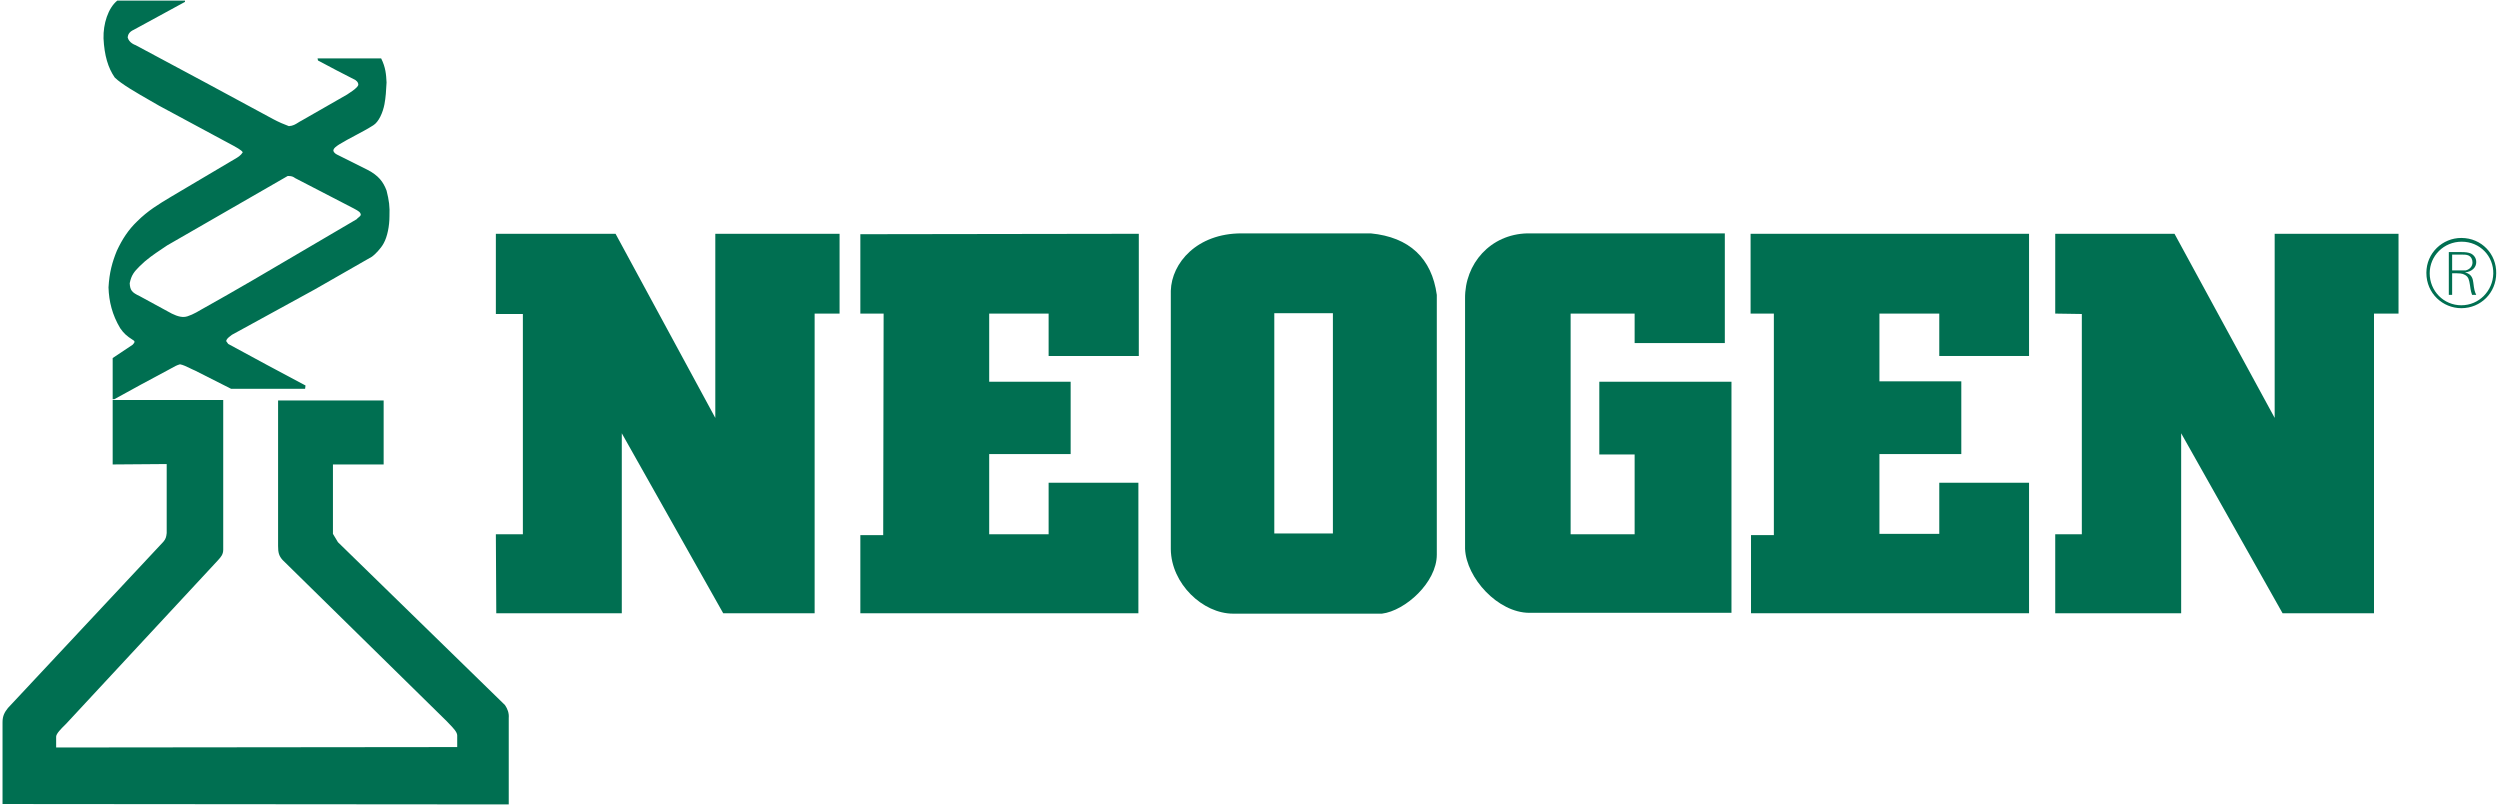 <svg width="395" height="128" viewBox="0 0 395 128" fill="none" xmlns="http://www.w3.org/2000/svg">
<g clip-path="url(#clip0_160_379)">
<path fill-rule="evenodd" clip-rule="evenodd" d="M23.799 15.932L23.802 15.934C24.275 16.204 24.732 16.466 25.156 16.714L35.4 22.23C35.58 22.326 35.75 22.417 35.912 22.503C37.411 23.304 38.178 23.713 38.355 24.068C38.027 24.594 37.567 24.856 37.108 25.119C35.451 26.093 33.811 27.068 32.171 28.042L32.123 28.07C30.463 29.057 28.803 30.043 27.126 31.029L27.017 31.095C25.09 32.25 23.352 33.293 21.676 34.969C20.297 36.282 19.312 37.793 18.458 39.631C17.736 41.404 17.276 43.046 17.145 45.41C17.211 47.643 17.736 49.744 18.984 51.845C19.575 52.699 20.034 53.093 20.954 53.684C21.348 53.881 21.348 54.078 20.954 54.472L17.802 56.573V63.074H18.064C20.888 61.498 23.712 59.988 26.535 58.478C26.74 58.375 26.933 58.266 27.122 58.159C27.539 57.922 27.943 57.694 28.44 57.558C28.921 57.646 29.461 57.908 30.001 58.171C30.085 58.212 30.17 58.253 30.254 58.294L30.304 58.317C30.349 58.339 30.394 58.36 30.438 58.381L30.51 58.414C30.562 58.438 30.614 58.462 30.666 58.484C30.712 58.504 30.758 58.524 30.804 58.543L36.517 61.433H48.205L48.271 60.907C44.2 58.74 40.128 56.573 36.057 54.341L35.729 53.881C35.831 53.523 36.093 53.324 36.389 53.099C36.474 53.035 36.561 52.968 36.648 52.896L49.715 45.738L58.777 40.551C59.237 40.222 60.157 39.303 60.616 38.449C61.207 37.399 61.535 35.691 61.535 34.181C61.601 32.605 61.47 31.686 61.076 30.11C60.551 28.731 59.828 27.746 58.055 26.826L53.852 24.725C53.742 24.662 53.624 24.606 53.506 24.551C53.135 24.376 52.77 24.205 52.67 23.806C52.67 23.412 53.196 23.083 53.59 22.821C54.396 22.324 55.276 21.857 56.153 21.392L56.156 21.39C57.135 20.871 58.109 20.354 58.974 19.8C59.828 19.275 60.485 17.83 60.747 16.451C60.944 15.4 61.01 14.35 61.076 13.036C61.01 11.789 60.944 10.672 60.222 9.228H50.175L50.241 9.556C52.211 10.607 54.181 11.657 56.151 12.642C56.611 12.971 56.61 13.233 56.61 13.43C56.45 13.858 55.81 14.286 55.224 14.679L55.222 14.68L55.219 14.681C55.087 14.77 54.958 14.856 54.837 14.941L47.614 19.078C47.54 19.115 47.469 19.154 47.4 19.194C47.352 19.221 47.306 19.249 47.26 19.277C47.204 19.312 47.149 19.346 47.095 19.38L47.089 19.384C46.684 19.64 46.297 19.885 45.644 19.931C44.922 19.669 44.002 19.275 43.149 18.815L32.445 13.036L21.413 7.126C21.413 7.126 20.363 6.798 20.166 5.879C20.179 5.879 20.184 5.848 20.193 5.795C20.227 5.592 20.317 5.062 21.151 4.697L29.228 0.297V0.1H18.524C17.079 1.282 16.291 3.777 16.357 6.076C16.488 8.768 17.079 10.738 18.13 12.248C19.154 13.272 21.636 14.693 23.799 15.932ZM45.447 27.811H45.644C46.104 27.811 46.367 27.943 46.629 28.14L55.888 32.933L55.966 32.976C56.639 33.342 57.005 33.541 57.005 33.984C56.895 34.167 56.764 34.269 56.636 34.368L56.634 34.37C56.586 34.407 56.539 34.444 56.493 34.485C56.442 34.53 56.393 34.58 56.348 34.641C53.769 36.142 51.142 37.69 48.494 39.251C42.917 42.539 37.244 45.883 31.723 48.956C30.869 49.481 29.687 50.072 29.096 50.072C28.308 50.138 27.323 49.678 26.535 49.219L22.07 46.789C20.822 46.198 20.56 45.87 20.494 44.753C20.757 43.44 21.216 42.915 22.07 42.061C23.195 40.936 24.224 40.245 25.651 39.285L25.655 39.283L26.129 38.964L26.404 38.778C32.69 35.176 39.041 31.51 45.392 27.843L45.447 27.811Z" fill="#006F51"/>
<path fill-rule="evenodd" clip-rule="evenodd" d="M391.247 41.404C391.247 42.258 390.59 42.915 389.473 43.046C390.597 43.296 390.712 44.139 390.777 44.617L390.787 44.688C390.918 45.738 390.984 46.067 391.247 46.592H390.59L390.578 46.557L390.562 46.511C390.49 46.315 390.376 45.997 390.262 45.082L390.246 44.992C390.124 44.253 390.042 43.756 389.473 43.44C389.014 43.177 388.685 43.177 387.438 43.177V46.592H386.913V39.828H388.751C389.67 39.828 389.933 39.894 390.327 40.025C390.787 40.222 391.247 40.682 391.247 41.404ZM387.438 42.718H389.605C390.327 42.521 390.655 41.995 390.655 41.47C390.655 41.01 390.458 40.551 389.999 40.354C389.67 40.222 389.342 40.222 388.685 40.222H387.438V42.718Z" fill="#006F51"/>
<path fill-rule="evenodd" clip-rule="evenodd" d="M383.367 43.111C383.367 39.959 385.928 37.596 388.883 37.596C392.1 37.596 394.464 40.157 394.399 43.177C394.399 46.264 391.969 48.693 388.883 48.693C385.993 48.693 383.367 46.395 383.367 43.111ZM383.892 43.177C383.892 46.001 386.125 48.233 388.883 48.233C391.706 48.233 393.873 45.935 393.939 43.243C394.005 40.485 391.837 38.187 388.948 38.187C386.125 38.187 383.892 40.419 383.892 43.177Z" fill="#006F51"/>
<path d="M52.605 84.35L53.393 85.663L79.79 111.405C80.185 111.996 80.447 112.652 80.382 113.44V127.099L0.4 127.033V114.097C0.4 113.112 0.728 112.521 1.254 111.864L25.813 85.598C26.207 85.138 26.272 84.81 26.338 84.219V73.318L17.802 73.384V63.205H35.269V86.845C35.269 87.597 34.912 87.992 34.513 88.435C34.459 88.495 34.404 88.556 34.349 88.618L10.447 114.36L10.327 114.479L10.274 114.531L10.267 114.538C9.676 115.124 8.871 115.92 8.871 116.395V118.103L72.239 118.037V116.198C72.239 115.674 71.612 115.025 71.025 114.417C70.876 114.263 70.73 114.112 70.597 113.966L44.659 88.487C44.068 87.83 43.937 87.305 43.937 86.254V63.271H60.616V73.384H52.605V84.35Z" fill="#006F51"/>
<path fill-rule="evenodd" clip-rule="evenodd" d="M227.015 87.633V46.592C226.227 40.813 222.681 37.464 216.574 36.873H196.152C189.125 36.873 185.12 41.536 184.988 45.935V86.78C185.054 92.23 190.045 96.958 194.838 96.958H218.347C222.024 96.499 227.015 92.033 227.015 87.633ZM210.598 84.284H201.339V49.481H210.598V84.284Z" fill="#006F51"/>
<path d="M343.573 36.939L359.398 66.029V36.939H378.967V49.547H375.092V96.892H360.646L344.623 68.459V96.892H324.726V84.416H328.929V49.612L324.726 49.547V36.939H343.573Z" fill="#006F51"/>
<path d="M113.018 66.029L97.258 36.939H78.346V49.612H82.614V84.416H78.346L78.412 96.892H98.243V68.459L114.266 96.892H128.712V49.547H132.652V36.939H113.018V66.029Z" fill="#006F51"/>
<path d="M273.572 96.827H241.658C236.668 96.827 231.677 91.311 231.48 86.714V47.183C231.414 41.667 235.486 37.005 241.33 36.873H272.522V54.209H258.272V49.547H248.159V84.416H258.272V71.808H252.69V60.316H273.572V96.827Z" fill="#006F51"/>
<path d="M280.27 84.547H276.659V96.892H320.589V76.273H306.405V84.35H296.95V71.742H309.886V60.251H296.95V49.547H306.405V56.245H320.589V36.939H276.593V49.547H280.27V84.547Z" fill="#006F51"/>
<path d="M139.613 49.547H135.935V37.005L179.932 36.939V56.245H165.682V49.547H156.292V60.316H169.163V71.742H156.292V84.416H165.682V76.273H179.866V96.892H135.935V84.547H139.547L139.613 49.547Z" fill="#006F51"/>
</g>
<defs>
<clipPath id="clip0_160_379">
<rect width="394" height="126.999" fill="white" transform="translate(0.4 0.1)"/>
</clipPath>
</defs>
</svg>
